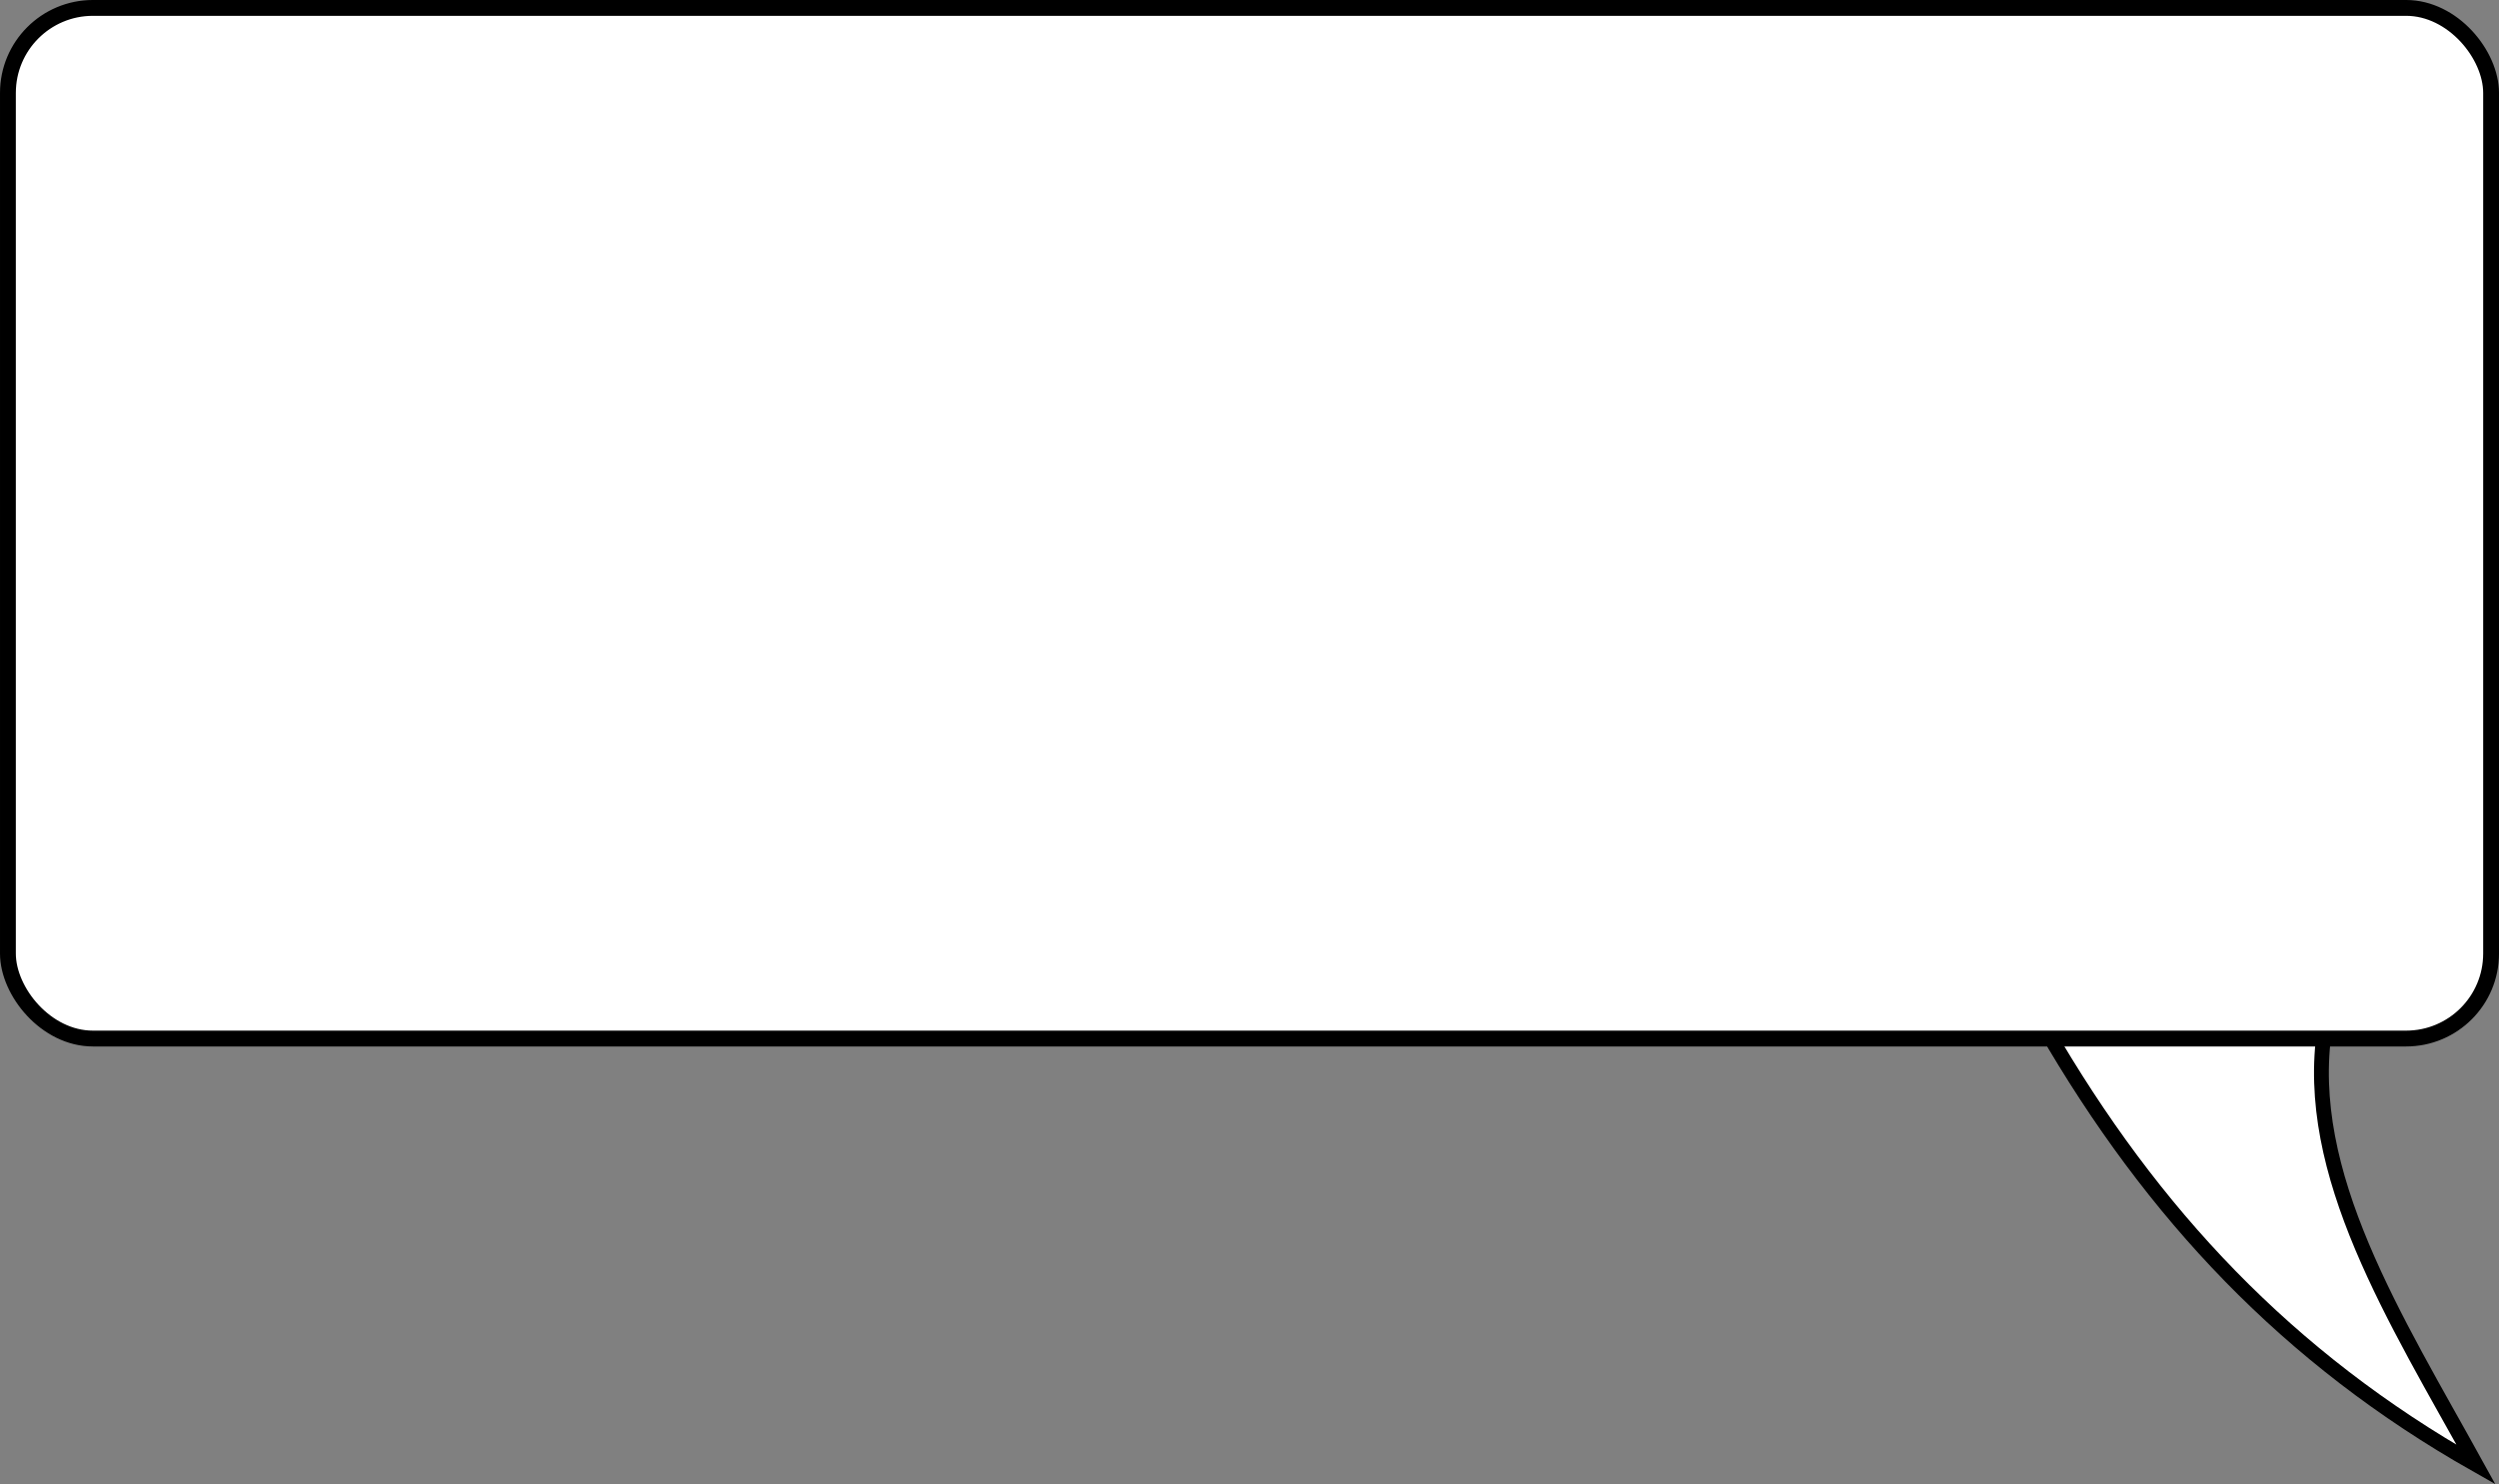 <?xml version="1.0" encoding="UTF-8" standalone="no"?>
<!-- Created with Inkscape (http://www.inkscape.org/) -->

<svg
   width="168.338mm"
   height="99.996mm"
   viewBox="0 0 168.338 99.996"
   version="1.1"
   id="svg5"
   inkscape:version="1.2 (dc2aedaf03, 2022-05-15)"
   sodipodi:docname="speech_bubble.svg"
   xmlns:inkscape="http://www.inkscape.org/namespaces/inkscape"
   xmlns:sodipodi="http://sodipodi.sourceforge.net/DTD/sodipodi-0.dtd"
   xmlns="http://www.w3.org/2000/svg"
   xmlns:svg="http://www.w3.org/2000/svg">
  <rect x="0" y="0" width="168.338" height="99.996" fill="#808080" stroke="none"/>
  <sodipodi:namedview
     id="namedview7"
     pagecolor="#ffffff"
     bordercolor="#000000"
     borderopacity="0.25"
     inkscape:showpageshadow="2"
     inkscape:pageopacity="0.0"
     inkscape:pagecheckerboard="0"
     inkscape:deskcolor="#d1d1d1"
     inkscape:document-units="mm"
     showgrid="false"
     inkscape:zoom="2.587745"
     inkscape:cx="137.57152"
     inkscape:cy="168.8729"
     inkscape:window-width="3440"
     inkscape:window-height="1367"
     inkscape:window-x="0"
     inkscape:window-y="0"
     inkscape:window-maximized="1"
     inkscape:current-layer="layer1" />
  <defs
     id="defs2" />
  <g
     inkscape:label="Ebene 1"
     inkscape:groupmode="layer"
     id="layer1"
     transform="translate(-24.73,-63.771)">
    <path
       style="fill:#ffffff;stroke:#000000;stroke-width:1;stroke-dasharray:none"
       d="m 162.467,133.02 c 7.264,12.574 16.392,22.263 29.053,29.439 -5.396,-9.779 -11.687,-19.609 -10.189,-29.388 z"
       id="path2553"
       sodipodi:nodetypes="cccc" />
    <rect
       style="fill:#ffffff;stroke:#000000;stroke-width:1.067;stroke-dasharray:none"
       id="rect61"
       width="167.271"
       height="69.445"
       x="25.264"
       y="64.304"
       ry="5.726" />
  </g>
</svg>
